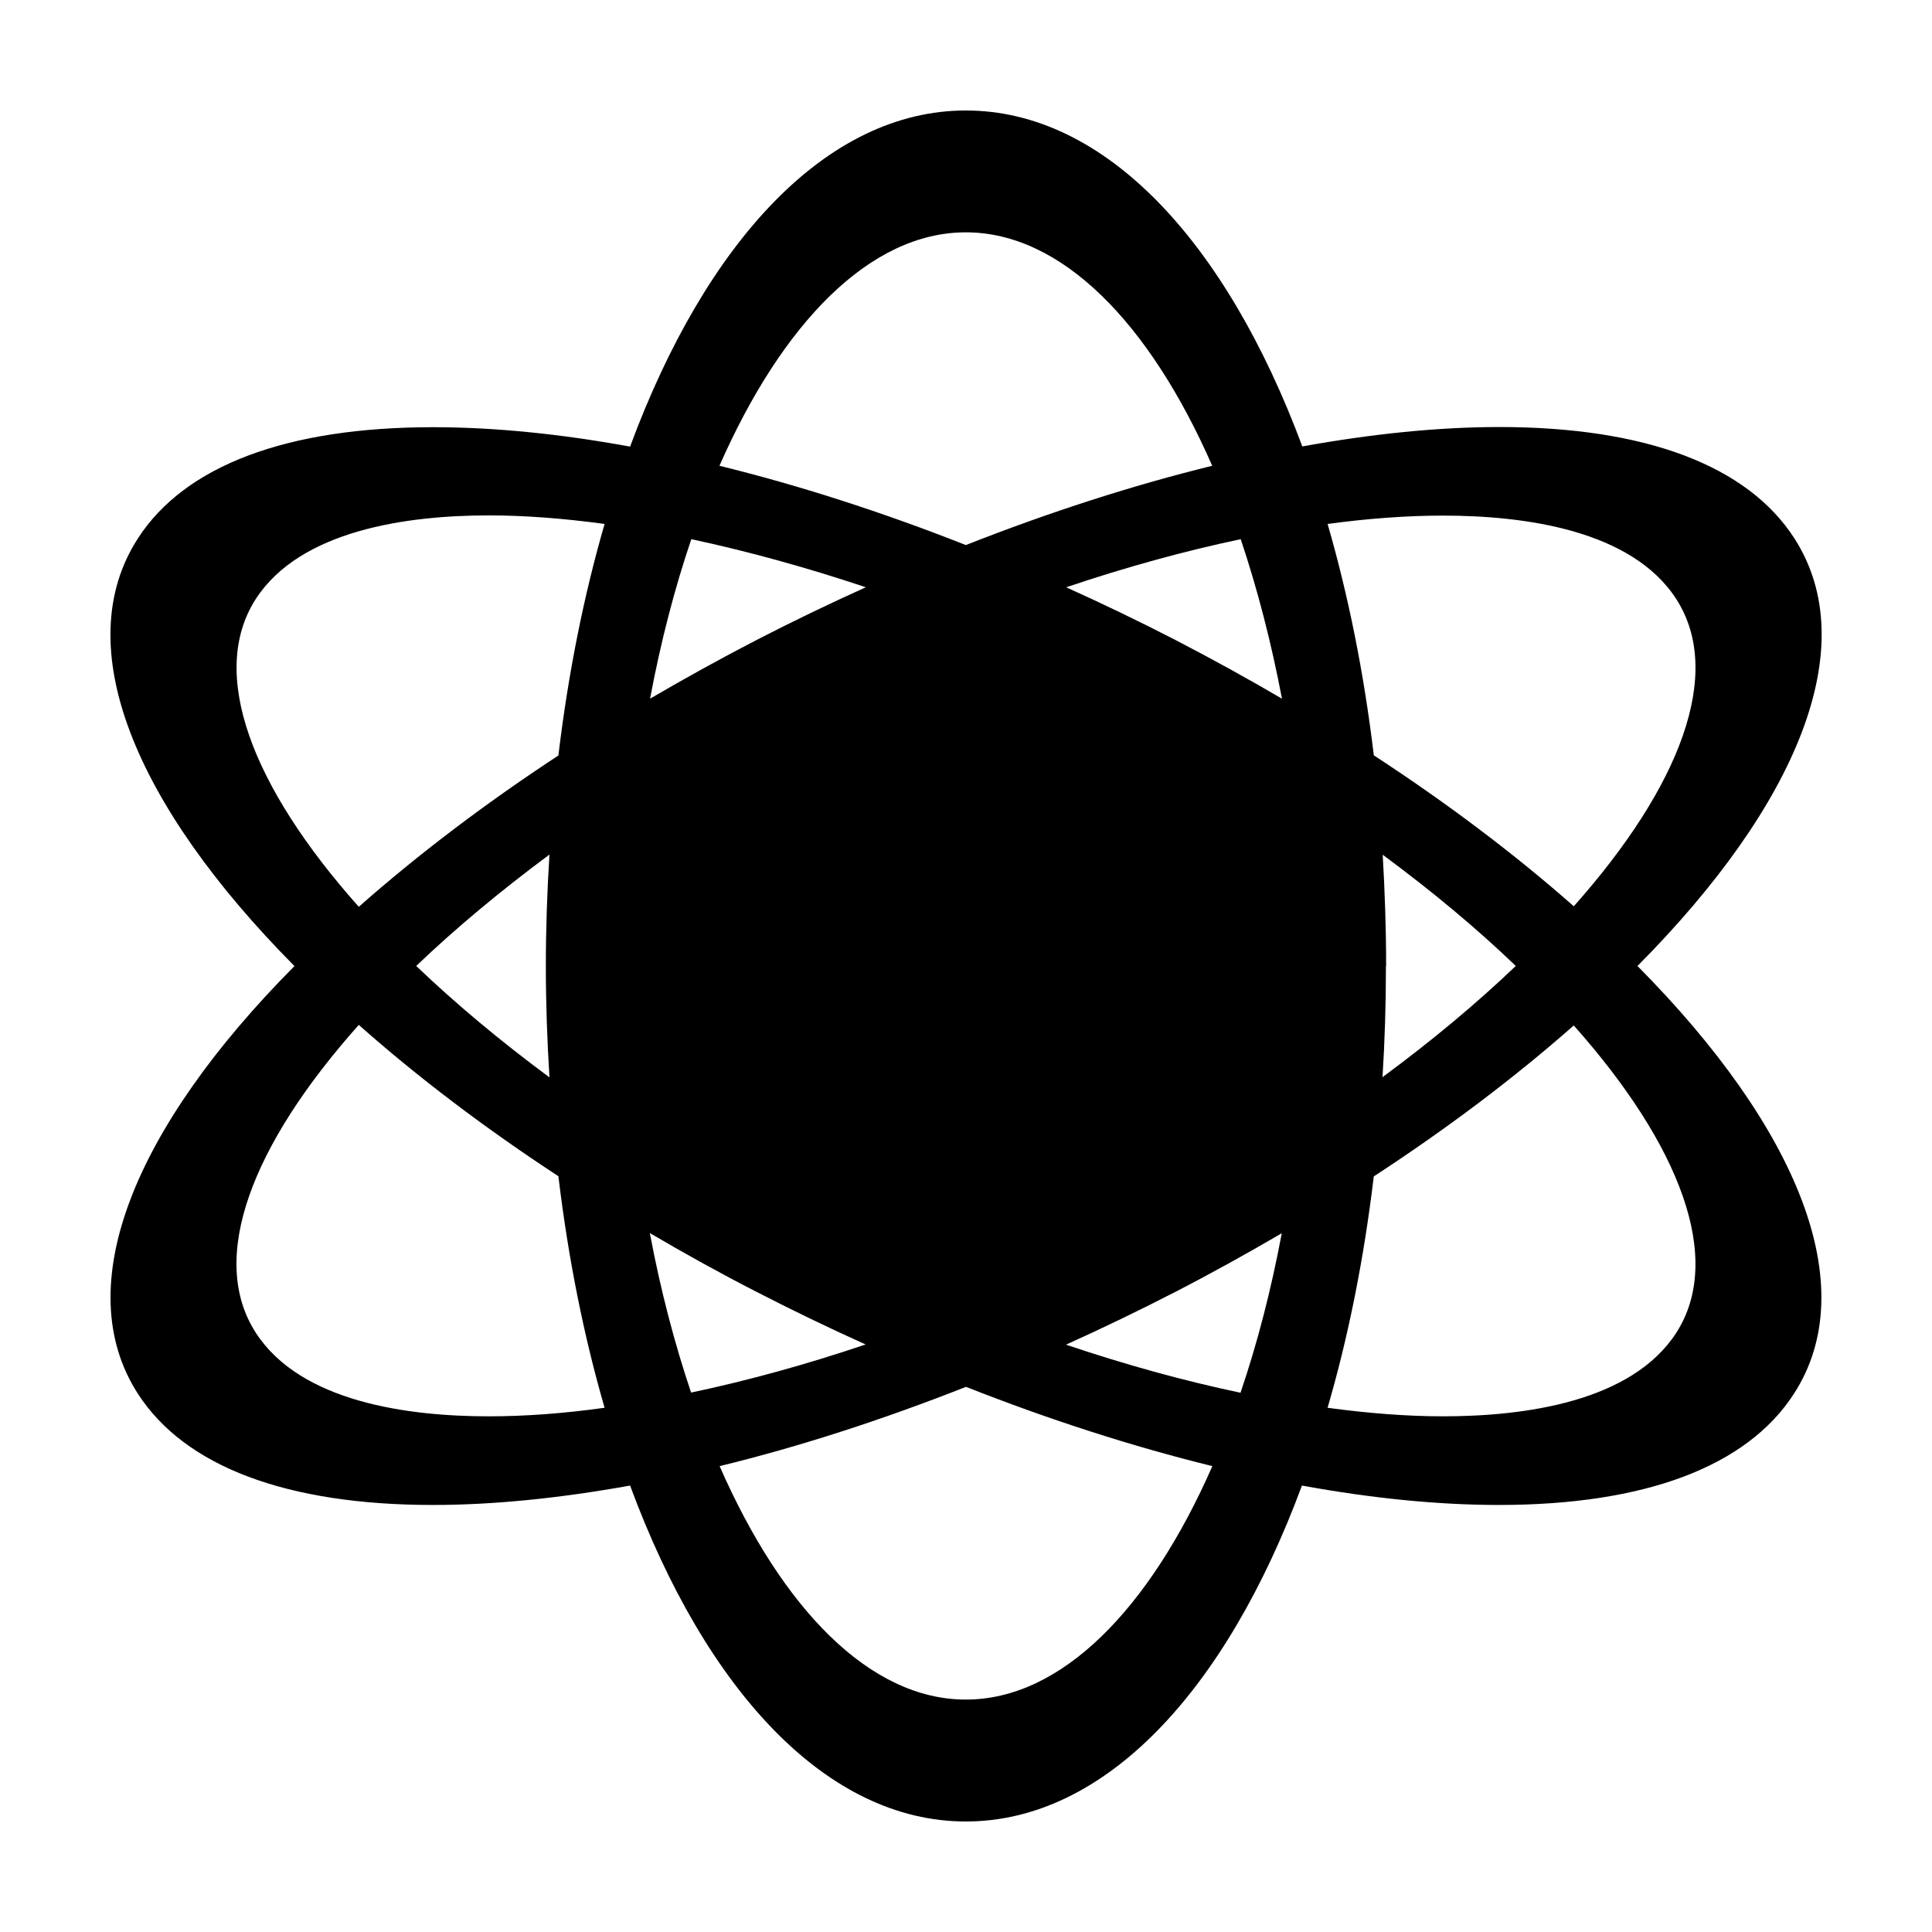 <?xml version="1.0" encoding="UTF-8"?>
<!-- Uploaded to: ICON Repo, www.iconrepo.com, Generator: ICON Repo Mixer Tools -->
<svg fill="#000000" width="800px" height="800px" version="1.1" viewBox="144 144 512 512" xmlns="http://www.w3.org/2000/svg">
 <path d="m577.95 400c42.473-42.773 59.902-84.891 41.562-113.36-12.445-19.297-39.5-29.473-78.191-29.473-16.172 0-33.754 1.812-52.195 5.141-20.25-54.418-52.344-89.027-89.172-89.027-36.777 0-68.82 34.613-88.973 89.074-18.488-3.375-36.023-5.141-52.246-5.141-38.691 0-65.746 10.176-78.191 29.473-18.391 28.465-0.957 70.535 41.516 113.36h-0.051c-42.422 42.727-59.805 84.844-41.465 113.31 12.445 19.297 39.449 29.473 78.191 29.473 16.172 0 33.754-1.812 52.246-5.141 20.102 54.414 52.195 89.023 88.973 89.023 36.828 0 68.922-34.613 89.074-89.023 18.438 3.375 36.023 5.141 52.195 5.141 38.691 0 65.746-10.176 78.191-29.473 18.387-28.465 0.953-70.582-41.465-113.36zm-51.539-119.36c21.664 0 50.027 3.828 61.816 22.117 12.645 19.648 1.059 49.676-27.156 81.414-15.367-13.551-33.152-27.055-53-40.004-2.621-21.965-6.801-42.523-12.242-61.312 10.73-1.457 21.008-2.215 30.582-2.215zm-42.676 48.52c-9.02-5.289-18.34-10.43-28.062-15.469-9.672-4.988-19.398-9.672-29.121-14.055 15.82-5.34 31.387-9.621 46.25-12.746 4.387 13.047 8.062 27.203 10.934 42.27zm-83.781-123.59c25.391 0 48.719 24.031 65.293 61.867-21.109 5.188-43.023 12.242-65.293 21.008-22.219-8.766-44.184-15.82-65.293-21.008 16.625-37.836 39.949-61.867 65.293-61.867zm-72.75 81.316c14.863 3.176 30.43 7.457 46.25 12.746-9.723 4.383-19.445 9.07-29.121 14.055-9.621 4.988-18.992 10.176-28.062 15.469 2.82-15.016 6.5-29.223 10.934-42.27zm-115.43 15.867c11.84-18.289 40.152-22.168 61.816-22.168 9.574 0 19.852 0.805 30.633 2.266-5.441 18.793-9.621 39.398-12.242 61.363-19.496 12.797-37.281 26.301-52.898 40.102-28.312-31.785-39.953-61.863-27.309-81.562zm42.523 97.238c10.379-9.926 22.219-19.801 35.316-29.523-0.605 9.621-0.957 19.496-0.957 29.523s0.352 19.852 0.957 29.523c-13.148-9.727-24.988-19.648-35.316-29.523zm19.297 119.35c-21.664 0-49.977-3.828-61.816-22.168-12.695-19.699-1.059-49.777 27.305-81.566 15.566 13.805 33.352 27.305 52.898 40.102 2.621 21.965 6.801 42.57 12.242 61.363-10.781 1.512-21.059 2.269-30.629 2.269zm42.621-48.566c9.07 5.34 18.438 10.531 28.062 15.469 9.672 4.988 19.398 9.672 29.121 14.055-15.82 5.34-31.387 9.621-46.25 12.746-4.383-13-8.113-27.207-10.934-42.27zm83.734 123.63c-25.391 0-48.668-24.031-65.242-61.867 21.109-5.141 43.023-12.242 65.293-21.008 22.219 8.766 44.184 15.82 65.293 21.008-16.625 37.836-39.953 61.867-65.344 61.867zm72.801-81.312c-14.863-3.125-30.43-7.406-46.25-12.746 9.723-4.383 19.445-9.07 29.121-14.055 9.672-4.988 18.992-10.176 28.062-15.469-2.824 15.062-6.5 29.219-10.934 42.27zm115.47-15.871c-11.84 18.289-40.152 22.117-61.816 22.117-9.574 0-19.852-0.805-30.582-2.266 5.492-18.793 9.621-39.348 12.242-61.312 19.852-12.949 37.633-26.449 53-40.004 28.215 31.738 39.801 61.816 27.156 81.465zm-42.523-97.234c-10.379 9.926-22.219 19.801-35.316 29.473 0.605-9.621 0.906-19.445 0.906-29.473h0.051c0-10.027-0.352-19.852-0.906-29.473 13.098 9.672 24.938 19.547 35.266 29.473z"/>
</svg>